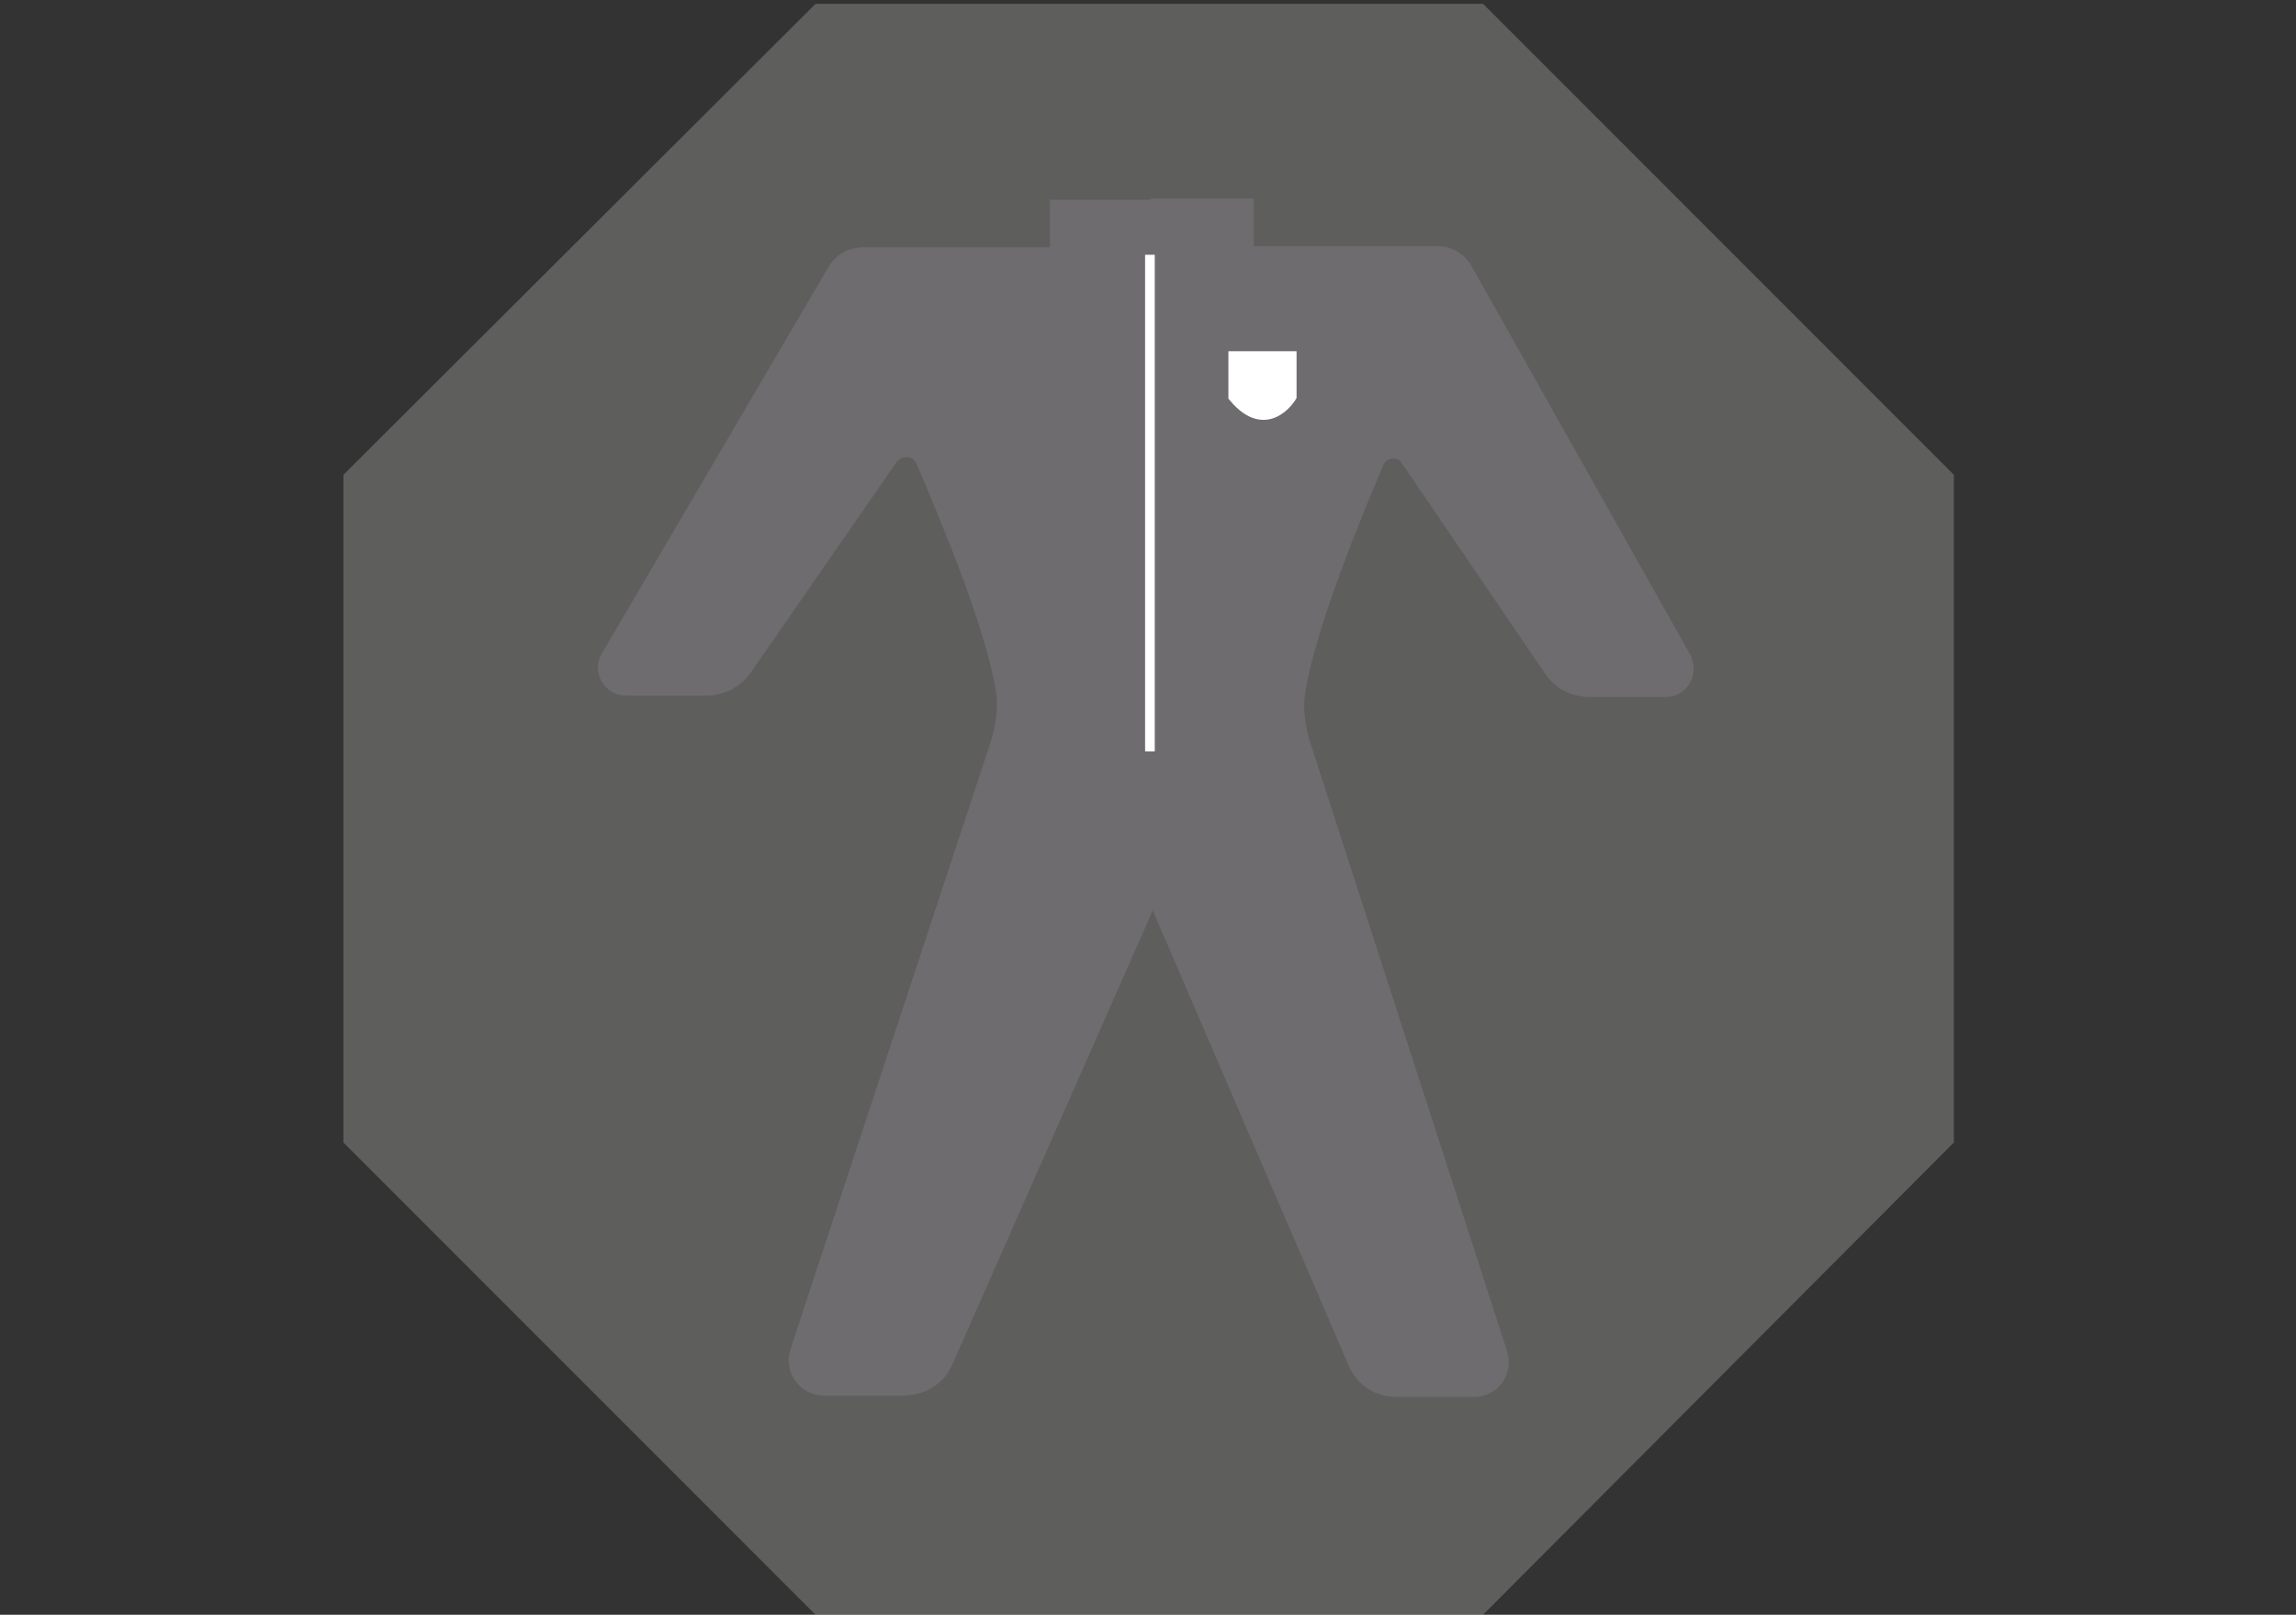 <?xml version="1.0" encoding="utf-8"?>
<!-- Generator: Adobe Illustrator 21.0.0, SVG Export Plug-In . SVG Version: 6.00 Build 0)  -->
<svg version="1.0" id="Calque_1" xmlns="http://www.w3.org/2000/svg" xmlns:xlink="http://www.w3.org/1999/xlink" x="0px" y="0px"
	 viewBox="0 0 178.5 125.5" style="enable-background:new 0 0 178.5 125.5;" xml:space="preserve">
<rect x="0" y="0" width="178.5" height="125.5" fill="#333333" stroke="none"/>
<style type="text/css">
	.st0{opacity:0.3;fill:#C3C1C0;enable-background:new    ;}
	.st1{fill:#6E6C6E;stroke:#6E6C6E;stroke-width:0.75;stroke-miterlimit:10;}
	.st2{fill:none;stroke:#010101;stroke-width:0.5;stroke-miterlimit:10;}
	.st3{fill:none;stroke:#010101;stroke-miterlimit:10;}
	.st4{fill:none;stroke:#FFFFFF;stroke-width:0.75;stroke-miterlimit:10;}
	.st5{fill:#FFFFFF;stroke:#FFFFFF;stroke-miterlimit:10;}
	.st6{fill:none;stroke:#010101;stroke-width:1.5;stroke-miterlimit:10;}
</style>
<polygon class="st0" points="115.3,0.3 63.4,0.3 26.7,36.9 26.7,88.8 63.4,125.5 115.3,125.5 151.9,88.8 151.9,36.9 "/>
<path class="st1" d="M89.9,69.2l-16.2,36.7c-0.6,1.4-2,2.2-3.5,2.2h-6.1c-1.6,0-2.8-1.5-2.3-3.1l15.6-47.3c0.4-1.3,0.6-2.7,0.4-4
	c-0.8-5.1-4.5-13.8-6.2-17.8c-0.4-0.9-1.6-1-2.2-0.2L58.1,52c-0.7,1.1-2,1.7-3.3,1.7h-6.1c-1.4,0-2.3-1.5-1.6-2.7l17.6-30
	c0.5-0.9,1.4-1.4,2.4-1.4H82v-3.7h7.8"/>
<path class="st1" d="M89.4,69.3l15.8,36.7c0.6,1.4,1.9,2.2,3.4,2.2h6c1.6,0,2.7-1.5,2.2-3.1l-15.3-47.3c-0.4-1.3-0.6-2.7-0.4-4
	c0.8-5.1,4.4-13.8,6.1-17.8c0.4-0.9,1.6-1,2.1-0.2l11.1,16.3c0.7,1.1,1.9,1.7,3.2,1.7h5.9c1.4,0,2.2-1.5,1.6-2.7l-17-30.2
	c-0.5-0.9-1.4-1.4-2.4-1.4H97.1v-3.7h-7.6"/>
<path class="st2" d="M118.4,21.7"/>
<path class="st3" d="M82.7,19.1"/>
<polyline class="st4" points="89.4,19.8 89.4,56.3 89.4,58.4 "/>
<path class="st5" d="M96,27.8h4.3v3c0,0-1.8,3-4.3,0V27.8z"/>
<path class="st6" d="M89.4,64.1"/>
</svg>
